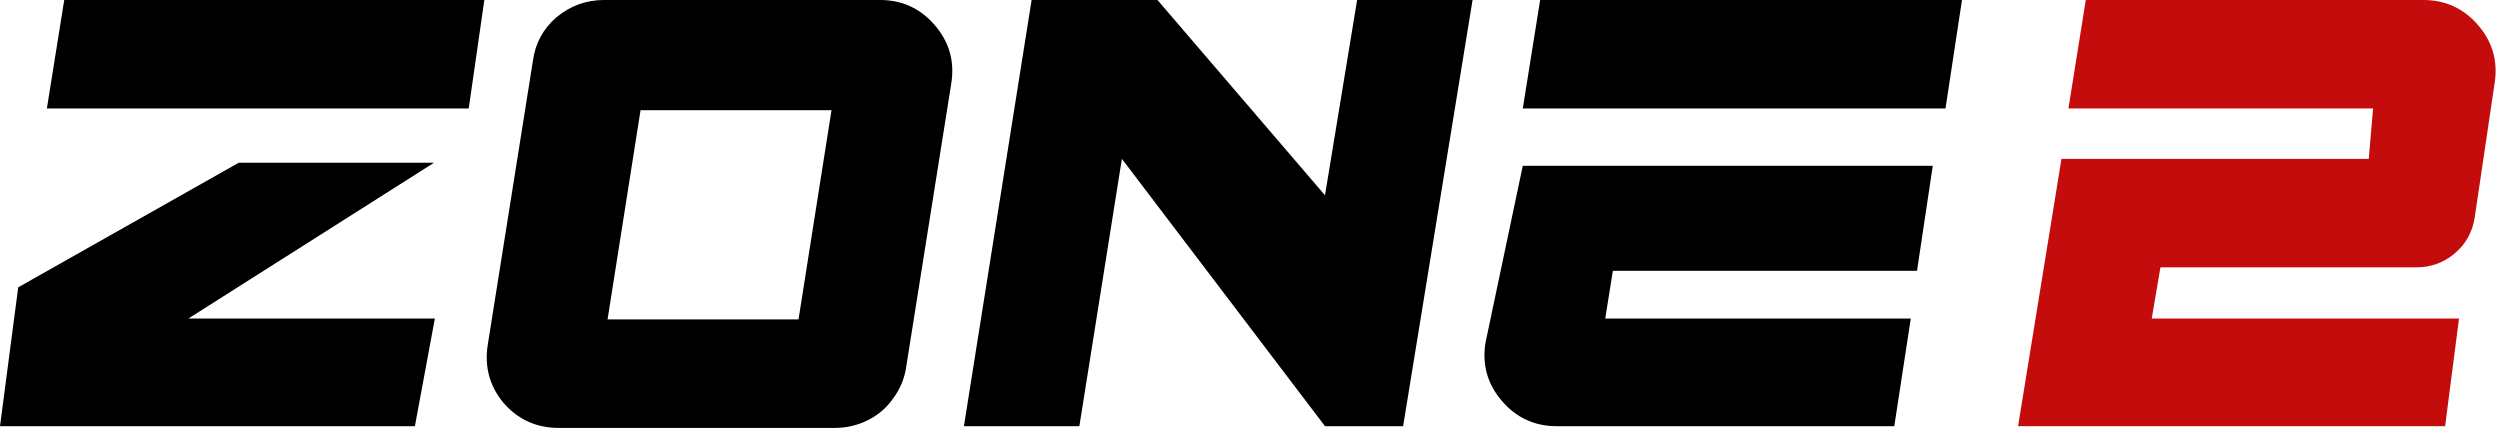<svg xmlns="http://www.w3.org/2000/svg" fill="none" viewBox="0 0 238 41" height="41" width="238">
<path fill="#C40C0C" d="M230.71 0C232.804 0 234.539 0.799 235.916 2.396C237.293 3.994 237.817 5.839 237.486 7.933L235.586 20.741C235.365 22.118 234.732 23.247 233.685 24.129C232.638 25.01 231.426 25.451 230.049 25.451H205.673L204.846 30.326H234.098L232.776 40.573H192.121L196.252 15.122H225.504L225.918 10.329H196.914L198.566 0H230.71Z"></path>
<path fill="black" d="M146.622 0C162.305 0 171.098 0 186.781 0C186.168 4.034 185.824 6.295 185.211 10.329H144.969C145.615 6.295 145.977 4.034 146.622 0ZM155.138 15.783L152.819 30.326H181.906L180.336 40.573H148.192C146.099 40.573 144.363 39.774 142.986 38.176C141.609 36.579 141.086 34.733 141.416 32.64L144.969 15.783H155.138ZM155.138 15.783H184L182.5 25.781H153.544L155.138 15.783Z"></path>
<path fill="black" d="M129.197 0H140.188L133.577 40.573H126.14L106.804 15.122L102.755 40.573H91.765L98.21 0H110.192L126.14 18.592L129.197 0Z"></path>
<path fill="black" d="M83.787 0C85.88 0 87.616 0.799 88.993 2.396C90.37 3.994 90.893 5.839 90.563 7.933L86.266 34.954C86.101 36.055 85.688 37.047 85.026 37.928C84.42 38.81 83.622 39.498 82.63 39.994C81.638 40.49 80.592 40.738 79.49 40.738H53.213C51.064 40.738 49.302 39.939 47.924 38.342C46.602 36.744 46.106 34.898 46.437 32.805L50.734 5.784C50.954 4.132 51.698 2.754 52.965 1.653C54.287 0.551 55.802 0 57.51 0H83.787ZM76.019 30.409L79.159 10.494H60.98L57.84 30.409H76.019Z"></path>
<path fill="black" d="M6.115 0H46.109L44.622 10.329H4.462L6.115 0ZM22.724 15.494H35.119H41.316L17.931 30.326H41.399L39.498 40.573H0L1.735 27.351L22.724 15.494Z"></path>
</svg>
